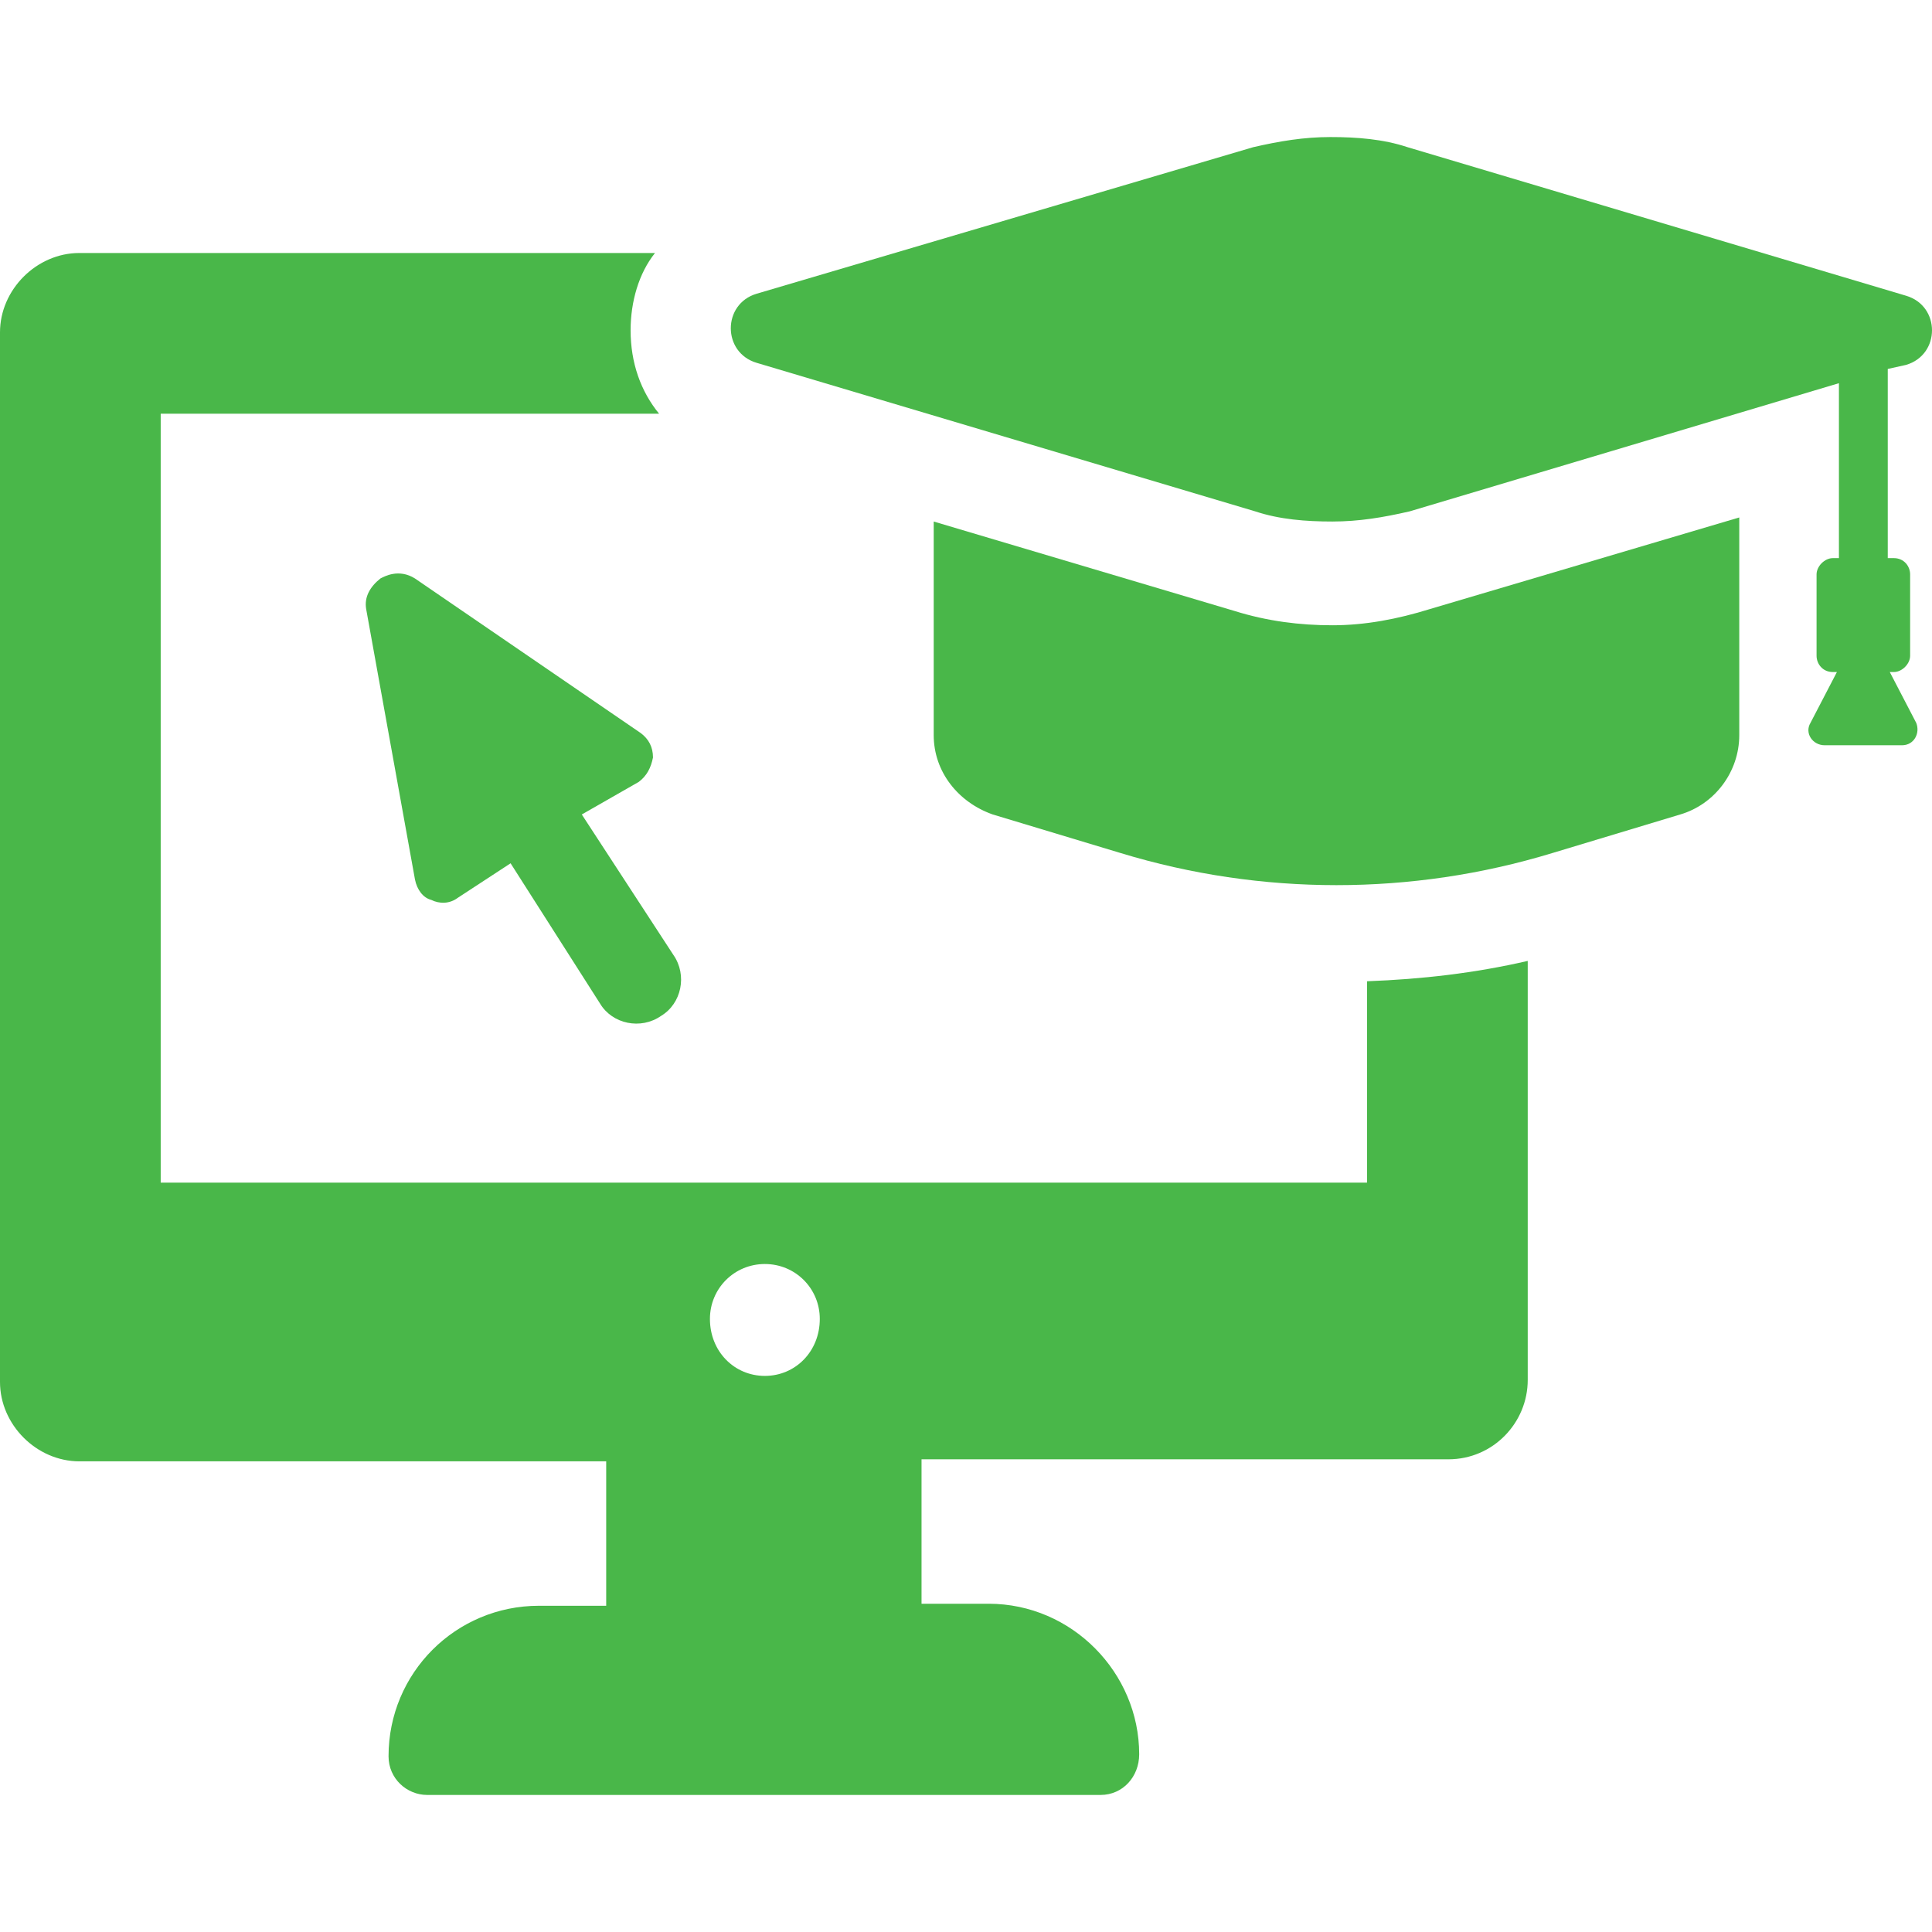 <?xml version="1.0" encoding="utf-8"?>
<!-- Generator: Adobe Illustrator 23.0.3, SVG Export Plug-In . SVG Version: 6.00 Build 0)  -->
<svg version="1.1" xmlns="http://www.w3.org/2000/svg" xmlns:xlink="http://www.w3.org/1999/xlink" x="0px" y="0px"
	 viewBox="0 0 1280 1280" style="enable-background:new 0 0 1280 1280;" xml:space="preserve">
<style type="text/css">
	.st0{fill:#49B749;}
</style>
<g id="Layer_1">
</g>
<g id="d._x09___Camion_semiremorca-Cap_tractor-TIR">
	<title>Hunting</title>
	<desc>Created with Sketch.</desc>
	<g>
		<path class="st0" d="M907.02,783.53H106.47V274.09h330.19c-12.13-14.82-18.87-33.69-18.87-55.26c0-18.87,5.39-37.74,16.17-51.21
			H52.56C24.26,167.62,0,191.88,0,220.18v695.43c0,28.3,24.26,52.56,52.56,52.56h349.06v95.69h-44.47
			c-55.26,0-99.73,44.47-99.73,99.73l0,0c0,14.82,12.13,25.61,25.61,25.61h446.1c14.82,0,25.61-12.13,25.61-26.95
			c0-53.91-44.47-99.73-99.73-99.73h-44.47v-95.69h349.06c29.65,0,52.56-24.26,52.56-52.56V636.63
			c-35.04,8.09-70.08,12.13-106.47,13.48v133.42H907.02z M506.74,911.57c-20.22,0-36.39-16.17-36.39-37.74
			c0-20.22,16.17-36.39,36.39-36.39c20.22,0,36.39,16.17,36.39,36.39C543.13,895.39,526.96,911.57,506.74,911.57z"/>
		<path class="st0" d="M423.19,518.03c5.39-4.04,8.09-9.43,9.43-16.17c0-6.74-2.7-12.13-8.09-16.17l-149.6-102.43
			c-10.78-6.74-20.22-1.35-22.91,0c-6.74,5.39-10.78,12.13-9.43,20.22l32.35,179.25c1.35,6.74,5.39,12.13,10.78,13.48
			c5.39,2.7,12.13,2.7,17.52-1.35l35.04-22.91l59.3,92.99c8.09,13.48,26.95,17.52,40.43,8.09c13.48-8.09,17.52-26.95,8.09-40.43
			l-60.65-92.99L423.19,518.03z"/>
		<path class="st0" d="M882.76,414.26c-21.56,0-43.13-2.7-64.69-9.43l-199.46-59.3v141.51c0,24.26,16.17,44.47,39.08,52.56
			l84.91,25.61c92.99,28.3,192.72,28.3,285.72,0l84.91-25.61c22.91-6.74,39.08-28.3,39.08-52.56V342.83l-204.85,60.65
			C925.89,410.21,904.32,414.26,882.76,414.26z"/>
		<path class="st0" d="M1262.82,241.75c22.91-6.74,22.91-39.08,0-45.82L932.62,97.54c-16.17-5.39-33.69-6.74-51.21-6.74
			s-33.69,2.7-51.21,6.74l-328.84,97.04c-22.91,6.74-22.91,39.08,0,45.82l330.19,98.38c16.17,5.39,33.69,6.74,51.21,6.74
			s33.69-2.7,51.21-6.74l284.37-84.91v115.9h-4.04c-5.39,0-10.78,5.39-10.78,10.78v53.91c0,5.39,4.04,10.78,10.78,10.78h2.7
			l-17.52,33.69c-4.04,6.74,1.35,14.82,9.43,14.82h51.21c8.09,0,12.13-8.09,9.43-14.82l-17.52-33.69h2.7
			c5.39,0,10.78-5.39,10.78-10.78v-53.91c0-5.39-4.04-10.78-10.78-10.78h-4.04V244.44L1262.82,241.75z"/>
	</g>
</g>
</svg>
